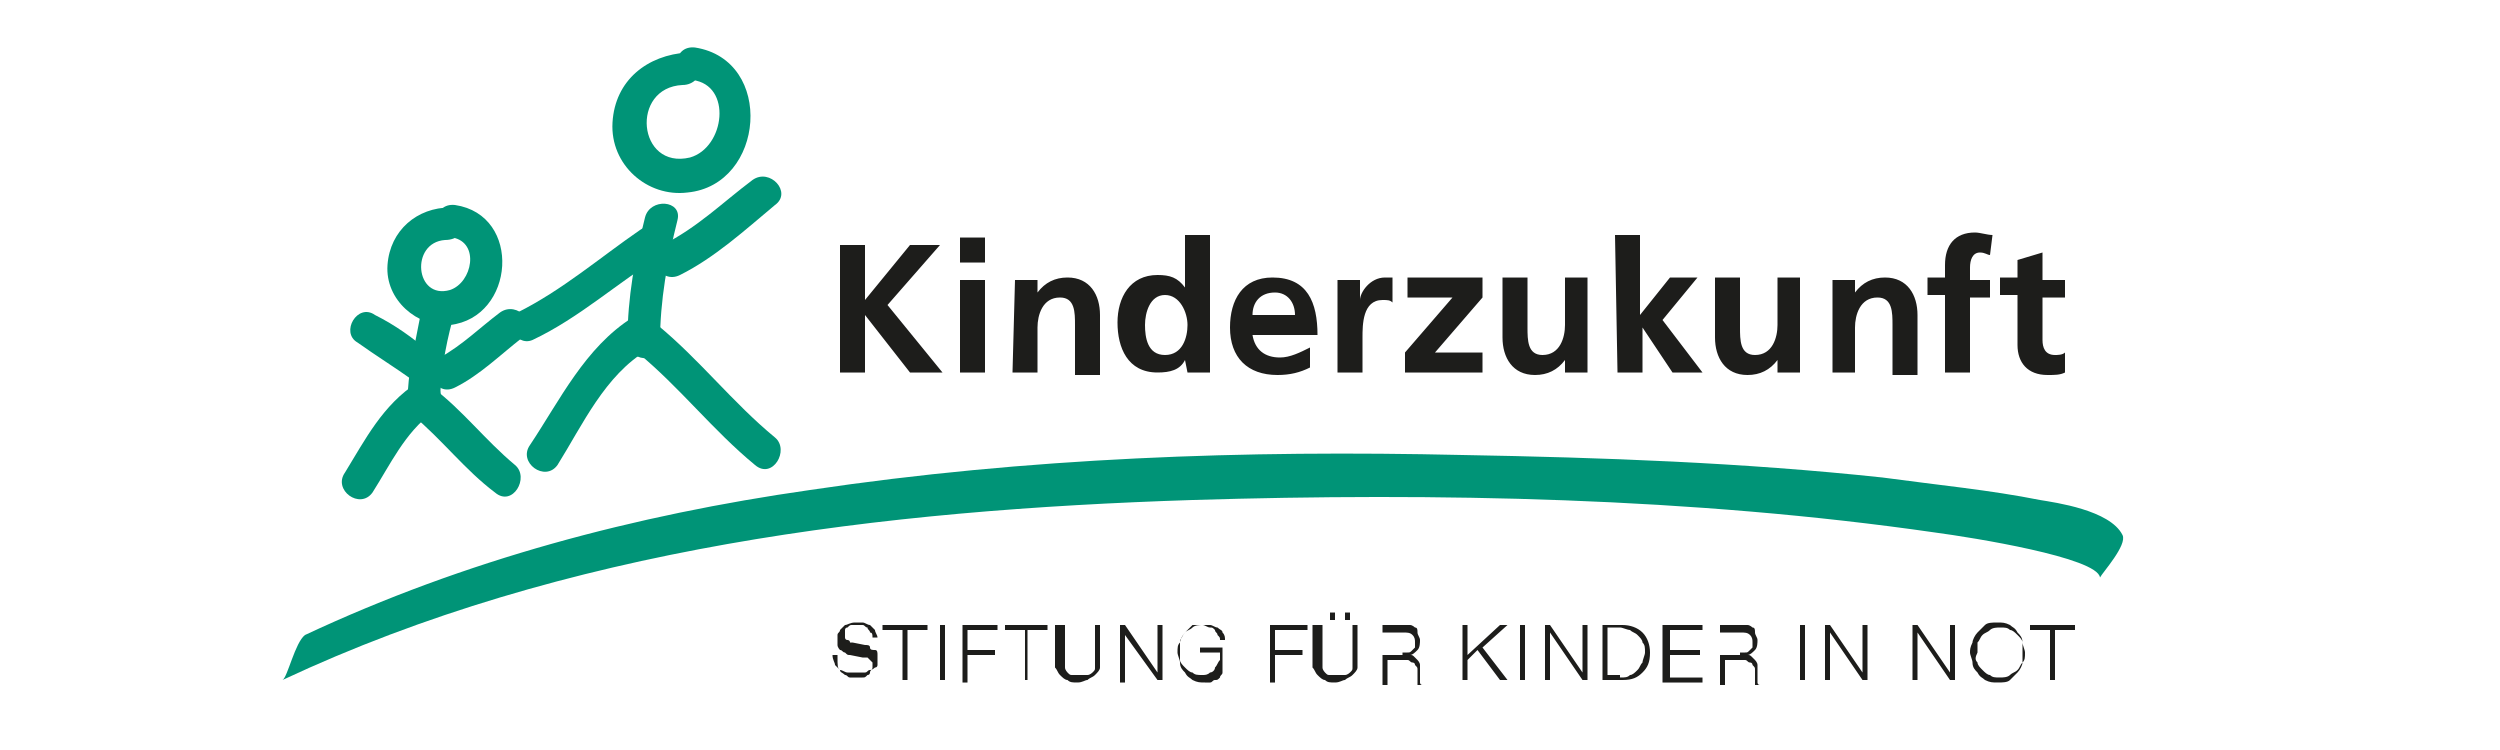<?xml version="1.0" encoding="utf-8"?>
<!-- Generator: Adobe Illustrator 26.0.3, SVG Export Plug-In . SVG Version: 6.00 Build 0)  -->
<svg version="1.1" id="Ebene_1" xmlns="http://www.w3.org/2000/svg" xmlns:xlink="http://www.w3.org/1999/xlink" x="0px" y="0px"
	 viewBox="0 0 100 30" style="enable-background:new 0 0 100 30;" xml:space="preserve">
<style type="text/css">
	.st0{fill:#1D1D1B;}
	.st1{fill:#009477;}
</style>
<path class="st0" d="M83,25v0.2h-0.8v2H82v-2h-0.8V25H83 M78.9,25.7c0-0.1,0.1-0.3,0.2-0.4c0.1-0.1,0.2-0.2,0.3-0.3s0.3-0.1,0.5-0.1
	c0.2,0,0.3,0,0.5,0.1c0.1,0.1,0.2,0.1,0.3,0.3c0.1,0.1,0.2,0.2,0.2,0.4c0,0.1,0.1,0.3,0.1,0.4c0,0.2,0,0.3-0.1,0.4
	c0,0.1-0.1,0.3-0.2,0.4c-0.1,0.1-0.2,0.2-0.3,0.3c-0.1,0.1-0.3,0.1-0.5,0.1c-0.2,0-0.3,0-0.5-0.1c-0.1-0.1-0.2-0.1-0.3-0.3
	c-0.1-0.1-0.2-0.2-0.2-0.4c0-0.1-0.1-0.3-0.1-0.4C78.8,26,78.8,25.9,78.9,25.7z M79.1,26.5c0,0.1,0.1,0.2,0.2,0.3s0.2,0.2,0.3,0.2
	c0.1,0.1,0.2,0.1,0.4,0.1c0.1,0,0.3,0,0.4-0.1c0.1-0.1,0.2-0.1,0.3-0.2c0.1-0.1,0.1-0.2,0.2-0.3c0-0.1,0-0.2,0-0.4
	c0-0.1,0-0.2,0-0.4c0-0.1-0.1-0.2-0.2-0.3s-0.2-0.2-0.3-0.2c-0.1-0.1-0.2-0.1-0.4-0.1c-0.1,0-0.3,0-0.4,0.1
	c-0.1,0.1-0.2,0.1-0.3,0.2c-0.1,0.1-0.1,0.2-0.2,0.3c0,0.1,0,0.2,0,0.4C79,26.3,79,26.4,79.1,26.5z M76.7,25l1.3,1.9h0V25h0.2v2.2
	H78l-1.3-1.9h0v1.9h-0.2V25H76.7z M73.2,25l1.3,1.9h0V25h0.2v2.2h-0.2l-1.3-1.9h0v1.9h-0.2V25H73.2z M72,25h0.2v2.2H72V25z M69.6,25
	c0.1,0,0.2,0,0.3,0s0.2,0.1,0.2,0.1c0.1,0,0.1,0.1,0.1,0.2c0,0.1,0.1,0.2,0.1,0.3c0,0.1,0,0.3-0.1,0.4c-0.1,0.1-0.2,0.2-0.3,0.2v0
	c0.1,0,0.1,0,0.2,0.1c0,0,0.1,0.1,0.1,0.1c0,0,0.1,0.1,0.1,0.2c0,0.1,0,0.1,0,0.2c0,0,0,0.1,0,0.1c0,0.1,0,0.1,0,0.2
	c0,0.1,0,0.1,0,0.2c0,0,0,0.1,0.1,0.1h-0.2c0,0,0,0,0-0.1c0,0,0-0.1,0-0.1c0,0,0-0.1,0-0.1c0,0,0-0.1,0-0.1c0-0.1,0-0.2,0-0.2
	c0-0.1,0-0.1-0.1-0.2c0-0.1-0.1-0.1-0.1-0.1c-0.1,0-0.1-0.1-0.2-0.1h-0.8v1h-0.2V25L69.6,25L69.6,25z M69.6,26.1c0.1,0,0.1,0,0.2,0
	c0.1,0,0.1,0,0.2-0.1c0,0,0.1-0.1,0.1-0.1c0-0.1,0-0.1,0-0.2c0-0.1,0-0.2-0.1-0.3c-0.1-0.1-0.2-0.1-0.4-0.1h-0.8v0.9H69.6L69.6,26.1
	z M68.1,25v0.2h-1.3V26H68v0.2h-1.2v0.9h1.3v0.2h-1.6V25L68.1,25L68.1,25z M64.8,27.1c0.2,0,0.3,0,0.4-0.1c0.1,0,0.2-0.1,0.3-0.2
	c0.1-0.1,0.1-0.2,0.2-0.3c0-0.1,0.1-0.3,0.1-0.4c0-0.2,0-0.3-0.1-0.4c0-0.1-0.1-0.2-0.2-0.3c-0.1-0.1-0.2-0.1-0.3-0.2
	c-0.1,0-0.3-0.1-0.4-0.1h-0.5v1.9H64.8L64.8,27.1z M64.9,25c0.3,0,0.6,0.1,0.8,0.3c0.2,0.2,0.3,0.5,0.3,0.8c0,0.4-0.1,0.6-0.3,0.8
	c-0.2,0.2-0.4,0.3-0.8,0.3h-0.8V25L64.9,25L64.9,25z M62,25l1.3,1.9h0V25h0.2v2.2h-0.2l-1.3-1.9h0v1.9h-0.2V25H62z M60.8,25H61v2.2
	h-0.2V25z M58.7,25v1.2L60,25h0.3l-1,0.9l1,1.3h-0.3l-0.9-1.2l-0.4,0.4v0.8h-0.2V25H58.7L58.7,25z M56.1,25c0.1,0,0.2,0,0.3,0
	c0.1,0,0.2,0.1,0.2,0.1c0.1,0,0.1,0.1,0.1,0.2c0,0.1,0.1,0.2,0.1,0.3c0,0.1,0,0.3-0.1,0.4c-0.1,0.1-0.2,0.2-0.3,0.2v0
	c0.1,0,0.1,0,0.2,0.1c0,0,0.1,0.1,0.1,0.1s0.1,0.1,0.1,0.2c0,0.1,0,0.1,0,0.2c0,0,0,0.1,0,0.1c0,0.1,0,0.1,0,0.2c0,0.1,0,0.1,0,0.2
	c0,0,0,0.1,0.1,0.1h-0.2c0,0,0,0,0-0.1s0-0.1,0-0.1c0,0,0-0.1,0-0.1c0,0,0-0.1,0-0.1c0-0.1,0-0.2,0-0.2c0-0.1,0-0.1-0.1-0.2
	c0-0.1-0.1-0.1-0.1-0.1c-0.1,0-0.1-0.1-0.2-0.1h-0.8v1h-0.2V25L56.1,25L56.1,25z M56.1,26.1c0.1,0,0.1,0,0.2,0c0.1,0,0.1,0,0.2-0.1
	c0,0,0.1-0.1,0.1-0.1c0-0.1,0-0.1,0-0.2c0-0.1,0-0.2-0.1-0.3c-0.1-0.1-0.2-0.1-0.4-0.1h-0.8v0.9H56.1L56.1,26.1z M52.9,25v1.4
	c0,0.1,0,0.2,0,0.3c0,0.1,0.1,0.2,0.1,0.2c0.1,0.1,0.1,0.1,0.2,0.1c0.1,0,0.2,0,0.3,0c0.1,0,0.2,0,0.3,0c0.1,0,0.2-0.1,0.2-0.1
	c0.1-0.1,0.1-0.1,0.1-0.2c0-0.1,0-0.2,0-0.3V25h0.2v1.4c0,0.1,0,0.2,0,0.3c0,0.1-0.1,0.2-0.2,0.3c-0.1,0.1-0.2,0.1-0.3,0.2
	c-0.1,0-0.2,0.1-0.4,0.1c-0.2,0-0.3,0-0.4-0.1c-0.1,0-0.2-0.1-0.3-0.2c-0.1-0.1-0.1-0.2-0.2-0.3c0-0.1,0-0.2,0-0.3V25H52.9L52.9,25z
	 M53.8,24.5H54v0.3h-0.2V24.5z M53.2,24.5h0.2v0.3h-0.2V24.5z M52.3,25v0.2H51V26h1.1v0.2H51v1.1h-0.2V25H52.3z M48.9,27.3l0-0.4h0
	c0,0.1-0.1,0.1-0.1,0.2c-0.1,0.1-0.1,0.1-0.2,0.1c-0.1,0-0.1,0.1-0.2,0.1c-0.1,0-0.2,0-0.2,0c-0.2,0-0.3,0-0.5-0.1
	c-0.1-0.1-0.2-0.1-0.3-0.3c-0.1-0.1-0.2-0.2-0.2-0.4c0-0.1-0.1-0.3-0.1-0.4c0-0.2,0-0.3,0.1-0.4c0-0.1,0.1-0.3,0.2-0.4
	c0.1-0.1,0.2-0.2,0.3-0.3C47.8,25,48,25,48.1,25c0.1,0,0.2,0,0.3,0c0.1,0,0.2,0.1,0.3,0.1c0.1,0.1,0.2,0.1,0.2,0.2
	c0.1,0.1,0.1,0.2,0.1,0.3h-0.2c0-0.1,0-0.1-0.1-0.2c0-0.1-0.1-0.1-0.1-0.2c-0.1-0.1-0.1-0.1-0.2-0.1c-0.1,0-0.2-0.1-0.3-0.1
	c-0.1,0-0.3,0-0.4,0.1c-0.1,0.1-0.2,0.1-0.3,0.2c-0.1,0.1-0.1,0.2-0.2,0.3c0,0.1,0,0.2,0,0.4c0,0.1,0,0.2,0,0.4
	c0,0.1,0.1,0.2,0.2,0.3c0.1,0.1,0.2,0.2,0.3,0.2c0.1,0.1,0.2,0.1,0.4,0.1c0.1,0,0.2,0,0.3-0.1c0.1,0,0.2-0.1,0.2-0.2
	c0.1-0.1,0.1-0.2,0.2-0.3c0-0.1,0-0.2,0-0.3h-0.8v-0.2h0.9v1.1L48.9,27.3L48.9,27.3z M45,25l1.3,1.9h0V25h0.2v2.2h-0.2L45,25.4h0
	v1.9h-0.2V25H45z M42.6,25v1.4c0,0.1,0,0.2,0,0.3c0,0.1,0.1,0.2,0.1,0.2c0.1,0.1,0.1,0.1,0.2,0.1c0.1,0,0.2,0,0.3,0
	c0.1,0,0.2,0,0.3,0c0.1,0,0.2-0.1,0.2-0.1c0.1-0.1,0.1-0.1,0.1-0.2c0-0.1,0-0.2,0-0.3V25h0.2v1.4c0,0.1,0,0.2,0,0.3
	c0,0.1-0.1,0.2-0.2,0.3c-0.1,0.1-0.2,0.1-0.3,0.2c-0.1,0-0.2,0.1-0.4,0.1c-0.2,0-0.3,0-0.4-0.1c-0.1,0-0.2-0.1-0.3-0.2
	c-0.1-0.1-0.1-0.2-0.2-0.3c0-0.1,0-0.2,0-0.3V25H42.6L42.6,25z M41.9,25v0.2h-0.8v2H41v-2h-0.8V25H41.9z M39.9,25v0.2h-1.2V26h1.1
	v0.2h-1.1v1.1h-0.2V25H39.9z M37.6,25h0.2v2.2h-0.2V25z M37.1,25v0.2h-0.8v2h-0.2v-2h-0.8V25H37.1z M33.6,26.8
	c0,0.1,0.1,0.1,0.2,0.2c0.1,0,0.1,0.1,0.2,0.1c0.1,0,0.2,0,0.3,0c0.1,0,0.1,0,0.2,0c0.1,0,0.1,0,0.2-0.1c0.1,0,0.1-0.1,0.1-0.1
	c0-0.1,0.1-0.1,0.1-0.2c0-0.1,0-0.1,0-0.2c0,0-0.1-0.1-0.1-0.1c0,0-0.1-0.1-0.1-0.1c-0.1,0-0.1,0-0.2,0l-0.5-0.1
	c-0.1,0-0.1,0-0.2-0.1c-0.1,0-0.1-0.1-0.2-0.1c0,0-0.1-0.1-0.1-0.2c0-0.1,0-0.1,0-0.2c0-0.1,0-0.1,0-0.2c0-0.1,0.1-0.1,0.1-0.2
	c0.1-0.1,0.1-0.1,0.2-0.2c0.1,0,0.2-0.1,0.4-0.1c0.1,0,0.2,0,0.3,0c0.1,0,0.2,0.1,0.3,0.1c0.1,0.1,0.1,0.1,0.2,0.2
	c0,0.1,0.1,0.2,0.1,0.3h-0.2c0-0.1,0-0.2-0.1-0.2c0-0.1-0.1-0.1-0.1-0.2c-0.1,0-0.1-0.1-0.2-0.1c-0.1,0-0.1,0-0.2,0
	c-0.1,0-0.1,0-0.2,0c-0.1,0-0.1,0-0.2,0.1c-0.1,0-0.1,0.1-0.1,0.1c0,0.1,0,0.1,0,0.2c0,0.1,0,0.1,0,0.1c0,0,0,0.1,0.1,0.1
	c0,0,0.1,0,0.1,0.1c0,0,0.1,0,0.1,0l0.5,0.1c0.1,0,0.2,0,0.2,0.1s0.1,0.1,0.2,0.1c0.1,0,0.1,0.1,0.1,0.2c0,0.1,0,0.1,0,0.2
	c0,0,0,0.1,0,0.1c0,0,0,0.1,0,0.1c0,0,0,0.1-0.1,0.1c0,0-0.1,0.1-0.2,0.1c-0.1,0-0.1,0.1-0.2,0.1c-0.1,0-0.2,0-0.3,0
	c-0.1,0-0.3,0-0.4,0s-0.2-0.1-0.3-0.1c-0.1-0.1-0.1-0.1-0.2-0.2c0-0.1-0.1-0.2-0.1-0.4h0.2C33.5,26.7,33.5,26.7,33.6,26.8z"/>
<path class="st1" d="M11.3,27.2c11.3-5.3,24-6.8,36.4-7.2c9.8-0.3,20-0.1,29.7,1.3c1.5,0.2,6.5,1,6.6,1.8c0.1-0.2,1.1-1.3,0.9-1.7
	c-0.5-1-2.7-1.3-3.3-1.4c-2-0.4-4.1-0.6-6.3-0.9c-5.6-0.6-11.2-0.8-16.8-0.9c-8.7-0.2-17.4,0.1-26.1,1.4c-7,1-13.8,2.8-20.2,5.8
	C11.8,25.7,11.5,27.1,11.3,27.2"/>
<path class="st1" d="M18,8.3c-1.3,0-2.4,0.9-2.5,2.3c-0.1,1.4,1.2,2.5,2.5,2.4c2.6-0.3,2.9-4.4,0.2-4.8c-0.9-0.1-1,1.2-0.1,1.3
	c1.1,0.2,0.8,1.8-0.1,2.1c-1.4,0.4-1.6-1.9-0.2-2C18.8,9.6,18.9,8.3,18,8.3"/>
<path class="st1" d="M16.8,12.7c-0.2,1.1-0.5,2.2-0.5,3.4c0,0.9,1.3,1,1.3,0.1c0-1.1,0.2-2.3,0.5-3.4C18.4,12,17,11.9,16.8,12.7"/>
<path class="st1" d="M14.3,13.7c0.7,0.5,1.5,1,2.2,1.5c0.3,0.2,0.7,0.1,0.9-0.2c0.2-0.3,0.1-0.7-0.2-0.9c-0.7-0.6-1.4-1.1-2.2-1.5
	C14.3,12.1,13.6,13.3,14.3,13.7"/>
<path class="st1" d="M18.2,15.5c1-0.5,1.8-1.3,2.7-2c0.7-0.5-0.2-1.5-0.9-1c-0.8,0.6-1.5,1.3-2.4,1.8C16.9,14.7,17.4,15.9,18.2,15.5
	"/>
<path class="st1" d="M16.7,15.3c-1.4,0.9-2.1,2.3-2.9,3.6c-0.5,0.7,0.6,1.5,1.1,0.8c0.7-1.1,1.3-2.4,2.4-3.2
	C18,16,17.5,14.8,16.7,15.3"/>
<path class="st1" d="M16.5,16.6c1.2,1,2.1,2.2,3.3,3.1c0.7,0.6,1.4-0.6,0.8-1.1c-1.2-1-2.1-2.2-3.3-3.1C16.6,14.9,15.9,16,16.5,16.6
	"/>
<path class="st1" d="M27.5,2.1c-1.6,0.1-2.9,1.1-3,2.8c-0.1,1.7,1.4,3,3,2.8c3.1-0.3,3.5-5.3,0.3-5.8c-0.9-0.1-1,1.2-0.1,1.3
	c1.6,0.2,1.3,2.7-0.1,3.1c-2.1,0.5-2.4-2.8-0.3-2.9C28.2,3.4,28.4,2,27.5,2.1"/>
<path class="st1" d="M25.8,8.7c-0.4,1.6-0.7,3.2-0.7,4.9c0,0.9,1.3,1,1.3,0.1c0-1.7,0.3-3.3,0.7-4.9C27.3,8,26,7.9,25.8,8.7"/>
<path class="st1" d="M27.2,11c1.4-0.7,2.6-1.8,3.8-2.8c0.7-0.5-0.2-1.5-0.9-1c-1.2,0.9-2.2,1.9-3.6,2.6C25.8,10.2,26.4,11.4,27.2,11
	"/>
<path class="st1" d="M25.3,12.7c-1.9,1.2-2.9,3.3-4.1,5.1c-0.5,0.7,0.6,1.5,1.1,0.8c1-1.6,1.9-3.6,3.6-4.6
	C26.6,13.5,26,12.3,25.3,12.7"/>
<path class="st1" d="M25.5,14.1c1.7,1.4,3,3.1,4.7,4.5c0.7,0.6,1.4-0.6,0.8-1.1c-1.7-1.4-3-3.1-4.7-4.5
	C25.6,12.4,24.8,13.5,25.5,14.1"/>
<path class="st1" d="M21.3,13.6c1.9-0.9,3.4-2.3,5.2-3.4c0.7-0.5-0.2-1.5-0.9-1c-1.6,1.1-3.1,2.4-4.9,3.3
	C20,12.7,20.6,13.9,21.3,13.6"/>
<path class="st0" d="M80.7,13.8c0,0.7,0.4,1.2,1.2,1.2c0.3,0,0.5,0,0.7-0.1l0-0.8c-0.1,0.1-0.3,0.1-0.4,0.1c-0.4,0-0.5-0.3-0.5-0.6
	v-1.7h0.9v-0.7h-0.9v-1.1l-1,0.3v0.7H80v0.7h0.7L80.7,13.8 M77.8,14.9h1v-3h0.8v-0.7h-0.8v-0.5c0-0.3,0.1-0.6,0.4-0.6
	c0.2,0,0.3,0.1,0.4,0.1l0.1-0.8c-0.2,0-0.5-0.1-0.7-0.1c-0.8,0-1.2,0.5-1.2,1.3v0.5h-0.7v0.7h0.7L77.8,14.9L77.8,14.9z M73.2,14.9h1
	v-1.8c0-0.5,0.2-1.2,0.9-1.2c0.6,0,0.6,0.6,0.6,1.1v2h1v-2.4c0-0.8-0.4-1.5-1.3-1.5c-0.5,0-0.9,0.2-1.2,0.6h0v-0.5h-0.9V14.9
	L73.2,14.9z M72.1,11.1h-1V13c0,0.5-0.2,1.2-0.9,1.2c-0.6,0-0.6-0.6-0.6-1.1v-2h-1v2.4c0,0.8,0.4,1.5,1.3,1.5c0.5,0,0.9-0.2,1.2-0.6
	h0v0.5h0.9V11.1L72.1,11.1z M64.7,14.9h1v-1.8h0l1.2,1.8h1.2l-1.6-2.1l1.4-1.7h-1.1l-1.2,1.5h0V9.4h-1L64.7,14.9L64.7,14.9z
	 M63.6,11.1h-1V13c0,0.5-0.2,1.2-0.9,1.2c-0.6,0-0.6-0.6-0.6-1.1v-2h-1v2.4c0,0.8,0.4,1.5,1.3,1.5c0.5,0,0.9-0.2,1.2-0.6h0v0.5h0.9
	V11.1L63.6,11.1z M56.3,11.9h1.8l-1.9,2.2v0.8h3.1v-0.8h-1.9l1.9-2.2v-0.8h-3V11.9z M53.5,14.9h1v-1.4c0-0.5,0-1.5,0.8-1.5
	c0.2,0,0.3,0,0.4,0.1v-1c-0.1,0-0.2,0-0.3,0c-0.6,0-1,0.6-1,0.9h0v-0.8h-0.9V14.9L53.5,14.9z M52.4,13.9c-0.4,0.2-0.8,0.4-1.2,0.4
	c-0.6,0-1-0.3-1.1-0.9h2.6c0-1.3-0.4-2.3-1.8-2.3c-1.2,0-1.7,0.9-1.7,2c0,1.2,0.7,1.9,1.9,1.9c0.5,0,0.9-0.1,1.3-0.3V13.9L52.4,13.9
	z M50.1,12.6c0-0.5,0.3-0.9,0.9-0.9c0.5,0,0.8,0.4,0.8,0.9H50.1z M47.5,14.9h0.9V9.4h-1v2.1h0c-0.3-0.4-0.6-0.5-1.1-0.5
	c-1.1,0-1.6,0.9-1.6,1.9c0,1,0.4,2,1.6,2c0.5,0,0.9-0.1,1.1-0.5h0L47.5,14.9L47.5,14.9z M45.8,13c0-0.5,0.2-1.2,0.8-1.2
	c0.6,0,0.9,0.7,0.9,1.2c0,0.5-0.2,1.2-0.9,1.2C45.9,14.2,45.8,13.5,45.8,13z M40.5,14.9h1v-1.8c0-0.5,0.2-1.2,0.9-1.2
	c0.6,0,0.6,0.6,0.6,1.1v2h1v-2.4c0-0.8-0.4-1.5-1.3-1.5c-0.5,0-0.9,0.2-1.2,0.6h0v-0.5h-0.9L40.5,14.9L40.5,14.9z M38.4,10.5h1V9.5
	h-1V10.5z M38.4,14.9h1v-3.7h-1V14.9z M33.6,14.9h1v-2.3h0l1.8,2.3h1.3l-2.2-2.7l2.1-2.4h-1.2L34.6,12V9.8h-1V14.9L33.6,14.9z"/>
</svg>
